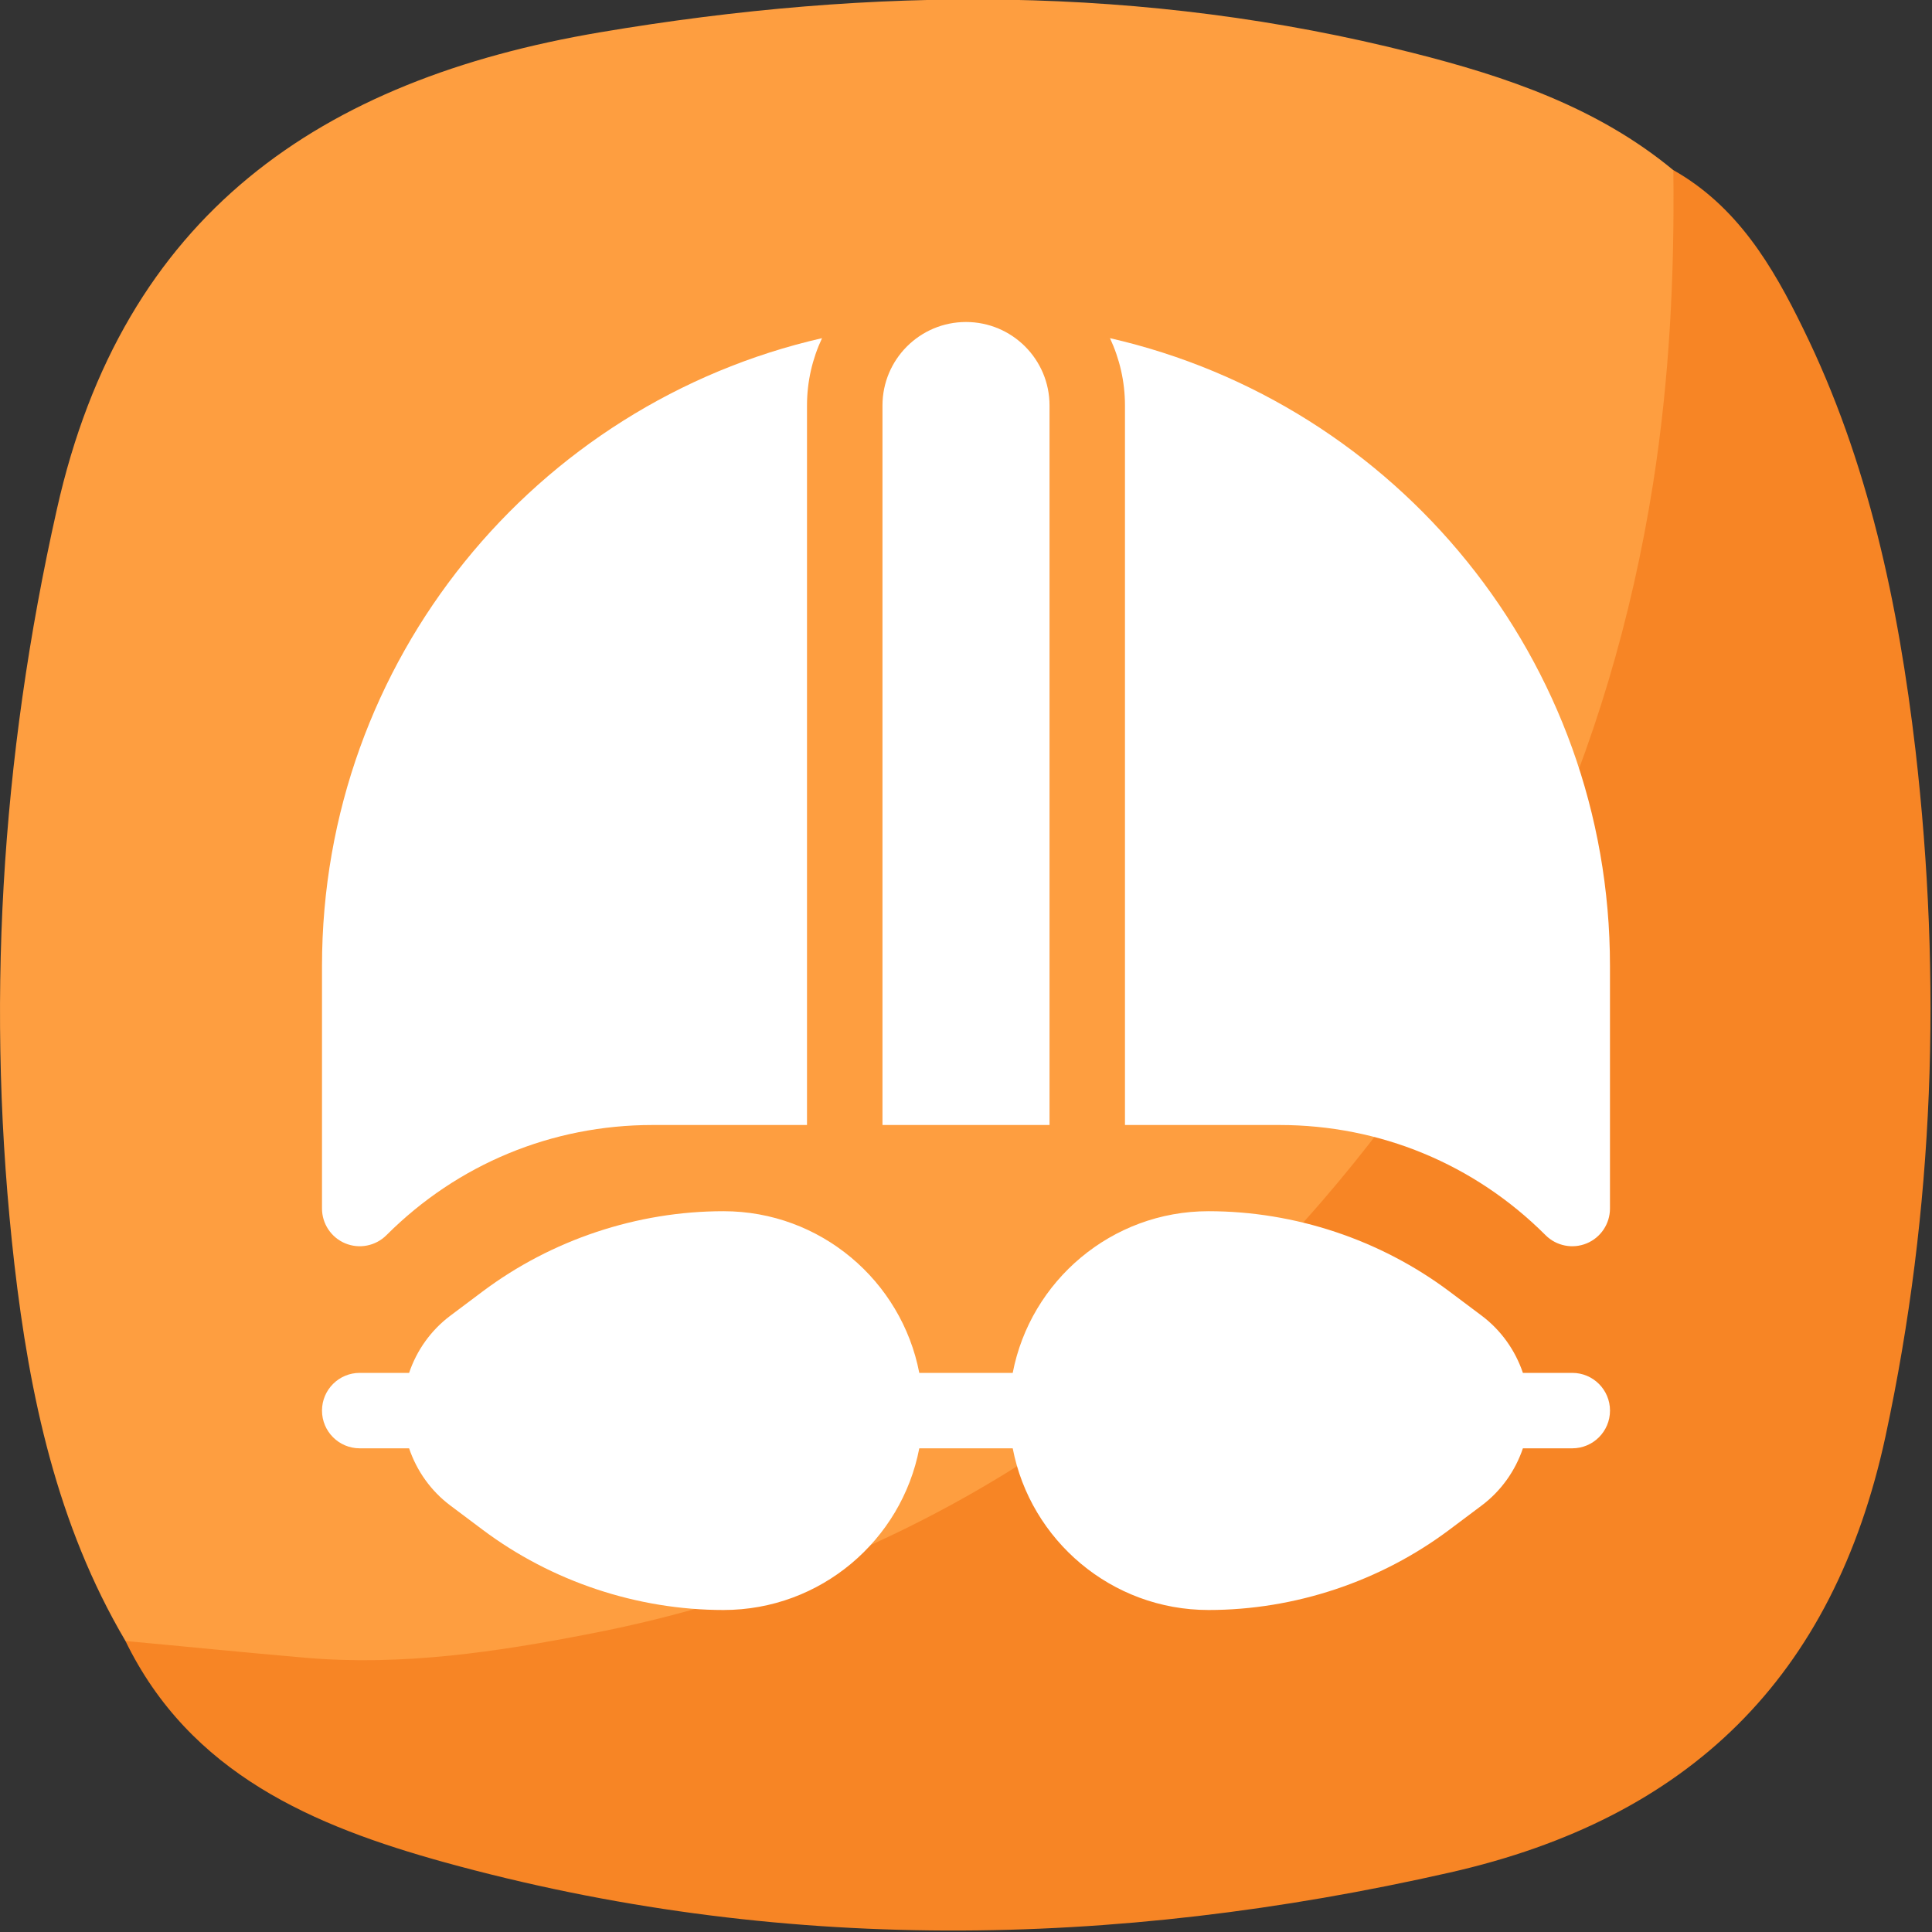 <svg width="60" height="60" viewBox="0 0 60 60" fill="none" xmlns="http://www.w3.org/2000/svg">
<rect x="0" y="0" width="60" height="60" fill="#333333" stroke="none"/>
<g clip-path="url(#clip0_371_1856)">
<g clip-path="url(#clip1_371_1856)">
<path d="M3.897 50.963C1.767 47.353 0.917 43.333 0.447 39.263C-0.453 31.383 0.017 23.583 1.767 15.813C3.817 6.653 9.947 2.473 18.637 1.003C27.097 -0.427 35.527 -0.477 43.877 1.643C46.767 2.373 49.617 3.333 51.977 5.293C52.817 7.043 52.497 8.913 52.357 10.693C51.547 20.633 48.207 29.613 41.697 37.243C34.937 45.183 26.427 50.123 16.027 51.613C12.727 52.083 9.407 52.063 6.107 51.633C5.337 51.533 4.557 51.433 3.897 50.963Z" fill="#FE9E40"/>
<path d="M3.897 50.963C5.757 51.133 7.617 51.323 9.487 51.483C12.487 51.743 15.437 51.303 18.347 50.733C27.497 48.963 35.017 44.293 41.057 37.303C46.597 30.893 50.007 23.443 51.337 15.023C51.847 11.783 52.007 8.543 51.967 5.283C53.947 6.403 55.047 8.253 55.997 10.203C58.027 14.333 58.957 18.783 59.487 23.293C60.307 30.433 60.077 37.533 58.557 44.603C56.937 52.103 52.447 56.473 45.027 58.153C34.577 60.523 24.157 60.693 13.797 57.833C9.757 56.713 5.897 55.093 3.887 50.943L3.897 50.963Z" fill="#F78525"/>
</g>
<g clip-path="url(#clip2_371_1856)">
<path d="M48.828 42.636H47.295C47.059 41.937 46.617 41.312 46.017 40.861L45.013 40.108C42.868 38.5 40.212 37.615 37.531 37.615C34.518 37.615 32.001 39.779 31.451 42.636H28.549C27.999 39.779 25.483 37.615 22.469 37.615C19.788 37.615 17.132 38.5 14.988 40.108L13.983 40.862C13.383 41.312 12.941 41.937 12.705 42.636H11.172C10.525 42.636 10 43.16 10 43.807C10 44.455 10.525 44.979 11.172 44.979H12.705C12.941 45.678 13.383 46.303 13.983 46.753C13.983 46.753 13.983 46.753 13.983 46.753L14.988 47.507C17.132 49.115 19.788 50 22.47 50C25.483 50 28 47.836 28.549 44.979H31.451C32 47.835 34.517 50 37.532 50C40.212 50 42.868 49.115 45.012 47.507L46.017 46.753C46.017 46.753 46.017 46.753 46.017 46.753C46.617 46.303 47.059 45.678 47.295 44.979H48.828C49.475 44.979 50 44.455 50 43.807C50 43.16 49.475 42.636 48.828 42.636Z" fill="white"/>
<path d="M10.723 38.614C11.161 38.795 11.665 38.695 12.001 38.36C12.003 38.358 12.005 38.355 12.008 38.353C14.214 36.15 17.145 34.938 20.263 34.938H25.062V12.594C25.062 11.847 25.23 11.138 25.529 10.502C16.636 12.533 10 20.492 10 30V37.531C10 38.005 10.286 38.433 10.723 38.614Z" fill="white"/>
<path d="M34.471 10.502C34.769 11.138 34.937 11.847 34.937 12.594V34.938H39.737C42.855 34.938 45.786 36.15 47.992 38.353C47.994 38.355 47.996 38.358 47.999 38.36C48.334 38.695 48.838 38.795 49.276 38.614C49.714 38.433 49.999 38.005 49.999 37.532V30C49.999 20.492 43.364 12.533 34.471 10.502Z" fill="white"/>
<path d="M32.594 12.594C32.594 11.161 31.433 10 30 10C28.567 10 27.406 11.161 27.406 12.594V34.938H32.594V12.594Z" fill="white"/>
</g>
</g>
<defs>
<clipPath id="clip0_371_1856">
<rect width="60" height="60" fill="white"/>
</clipPath>
<clipPath id="clip1_371_1856">
<rect width="59.954" height="59.972" fill="white" transform="translate(0 -0.018)"/>
</clipPath>
<clipPath id="clip2_371_1856">
<rect width="40" height="40" fill="white" transform="translate(10 10)"/>
</clipPath>
</defs>
</svg>
